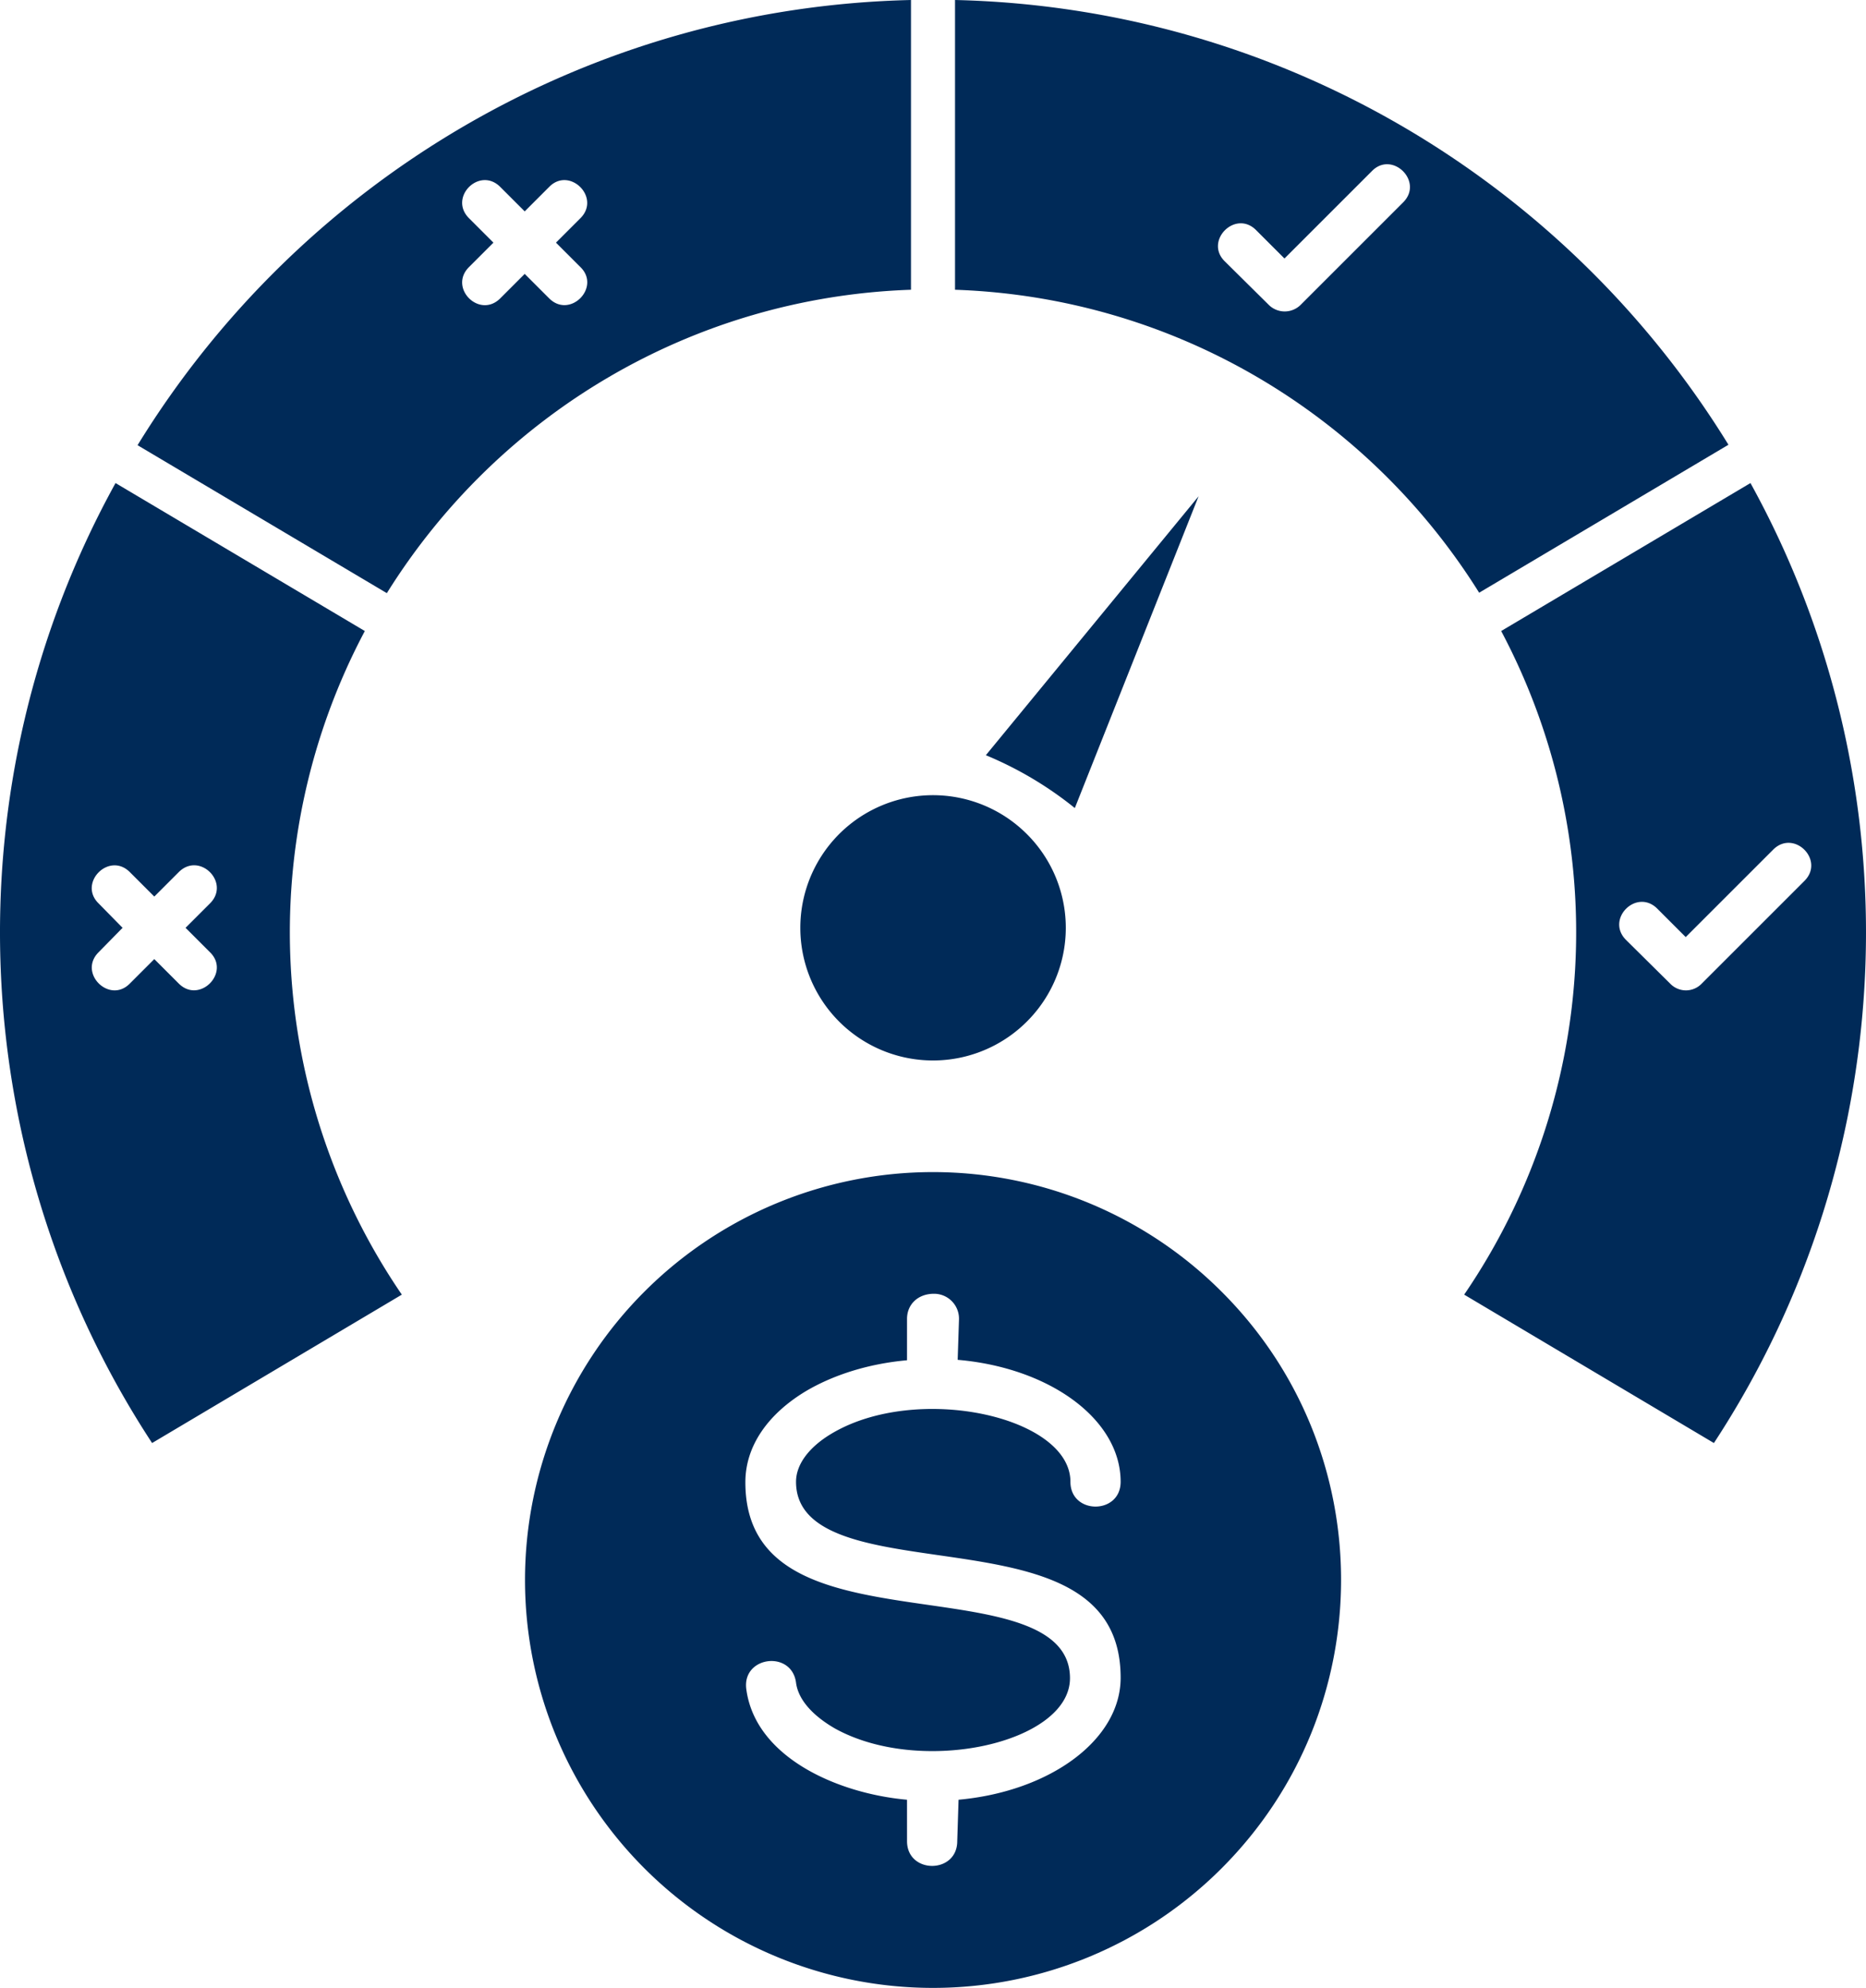 <svg xmlns="http://www.w3.org/2000/svg" width="1016.791" height="1083.483" viewBox="0 0 1016.791 1083.483"><path id="Credit_Score" data-name="Credit Score" d="M290.4,402.24,154.56,321.6c-90.719,164.4-82.8,366.48,19.922,523.2l136.08-80.879a350.2,350.2,0,0,1-20.16-361.68ZM1045.44,321.6,909.6,402.24a350.18,350.18,0,0,1-20.16,361.68L1025.52,844.8c102.72-156.72,110.64-358.8,19.922-523.2ZM588,216.243V58.323c-176.16,4.078-332.88,98.4-421.44,242.64L302.4,381.6c60.723-97.441,166.32-161.28,285.6-165.36Zm24-157.92v157.92c119.28,4.078,224.88,67.922,285.6,165.12l135.84-80.641C944.878,156.722,788.16,62.4,612,58.322Zm39.121,454.56a72.295,72.295,0,1,0,0,102.24A72.137,72.137,0,0,0,651.121,512.883ZM628.8,469.926a197.522,197.522,0,0,1,48.48,28.8l67.441-169.92Zm128.4,292.32a222.314,222.314,0,1,0,0,314.4C844.08,989.771,844.08,848.886,757.2,762.246Zm-258.96,216.48c-2.16-17.762,24.719-21.121,27.121-3.359,1.2,9.359,9.121,18,21.121,24.961,47.039,26.16,128.16,7.922,128.16-27.359,0-28.8-38.4-34.32-76.559-39.84-50.16-7.2-100.32-14.4-100.32-66.961,0-19.922,12.48-37.2,32.641-49.441,14.879-8.879,34.078-15.121,55.441-17.039V777.129c0-7.922,6-13.68,14.641-13.68a13.572,13.572,0,0,1,13.68,13.922l-.719,22.078c50.16,4.32,88.8,32.4,88.8,66.48,0,18-27.359,18-27.359,0,0-35.762-84-54-130.32-26.16-12,7.2-19.2,16.559-19.2,26.16,0,28.8,38.4,34.32,76.559,39.84,50.16,7.2,100.32,14.4,100.32,66.961,0,33.84-38.4,61.922-88.32,66.48l-.719,22.559c0,18-27.359,18-27.359,0l-.008-22.562c-37.68-3.359-82.8-23.039-87.6-60.48Zm260.64-778.08c-11.039-11.039,5.762-28.078,17.039-17.039l15.6,15.6,47.762-47.762c11.039-11.039,28.078,5.762,17.039,17.039l-56.16,56.16a12.324,12.324,0,0,1-17.039,0Zm218.64,369.84c-11.039-11.281,5.762-28.078,17.039-17.039l15.6,15.6,47.762-47.762c11.281-11.039,28.078,5.762,17.039,17.039l-56.16,56.16a11.879,11.879,0,0,1-17.039,0ZM145.2,550.564c-11.039-11.039,5.762-28.078,17.039-17.039l13.441,13.441,13.441-13.441c11.281-11.039,28.078,5.762,17.039,17.039L192.72,564l13.441,13.441c11.039,11.039-5.762,28.078-17.039,17.039l-13.441-13.441L162.24,594.485c-11.039,11.039-28.078-5.762-17.039-17.039L158.4,564Zm201.84-373.44C336,165.843,352.8,149.046,364.08,160.085l13.441,13.441,13.441-13.441C402,149.046,419.04,165.847,408,177.124L394.56,190.565,408,204.006c11.039,11.039-5.762,28.078-17.039,17.039L377.521,207.6,364.08,221.045C352.8,232.084,336,215.283,347.041,204.006l13.441-13.441Z" transform="translate(-91.605 -58.322)" fill="#002a58"></path></svg>